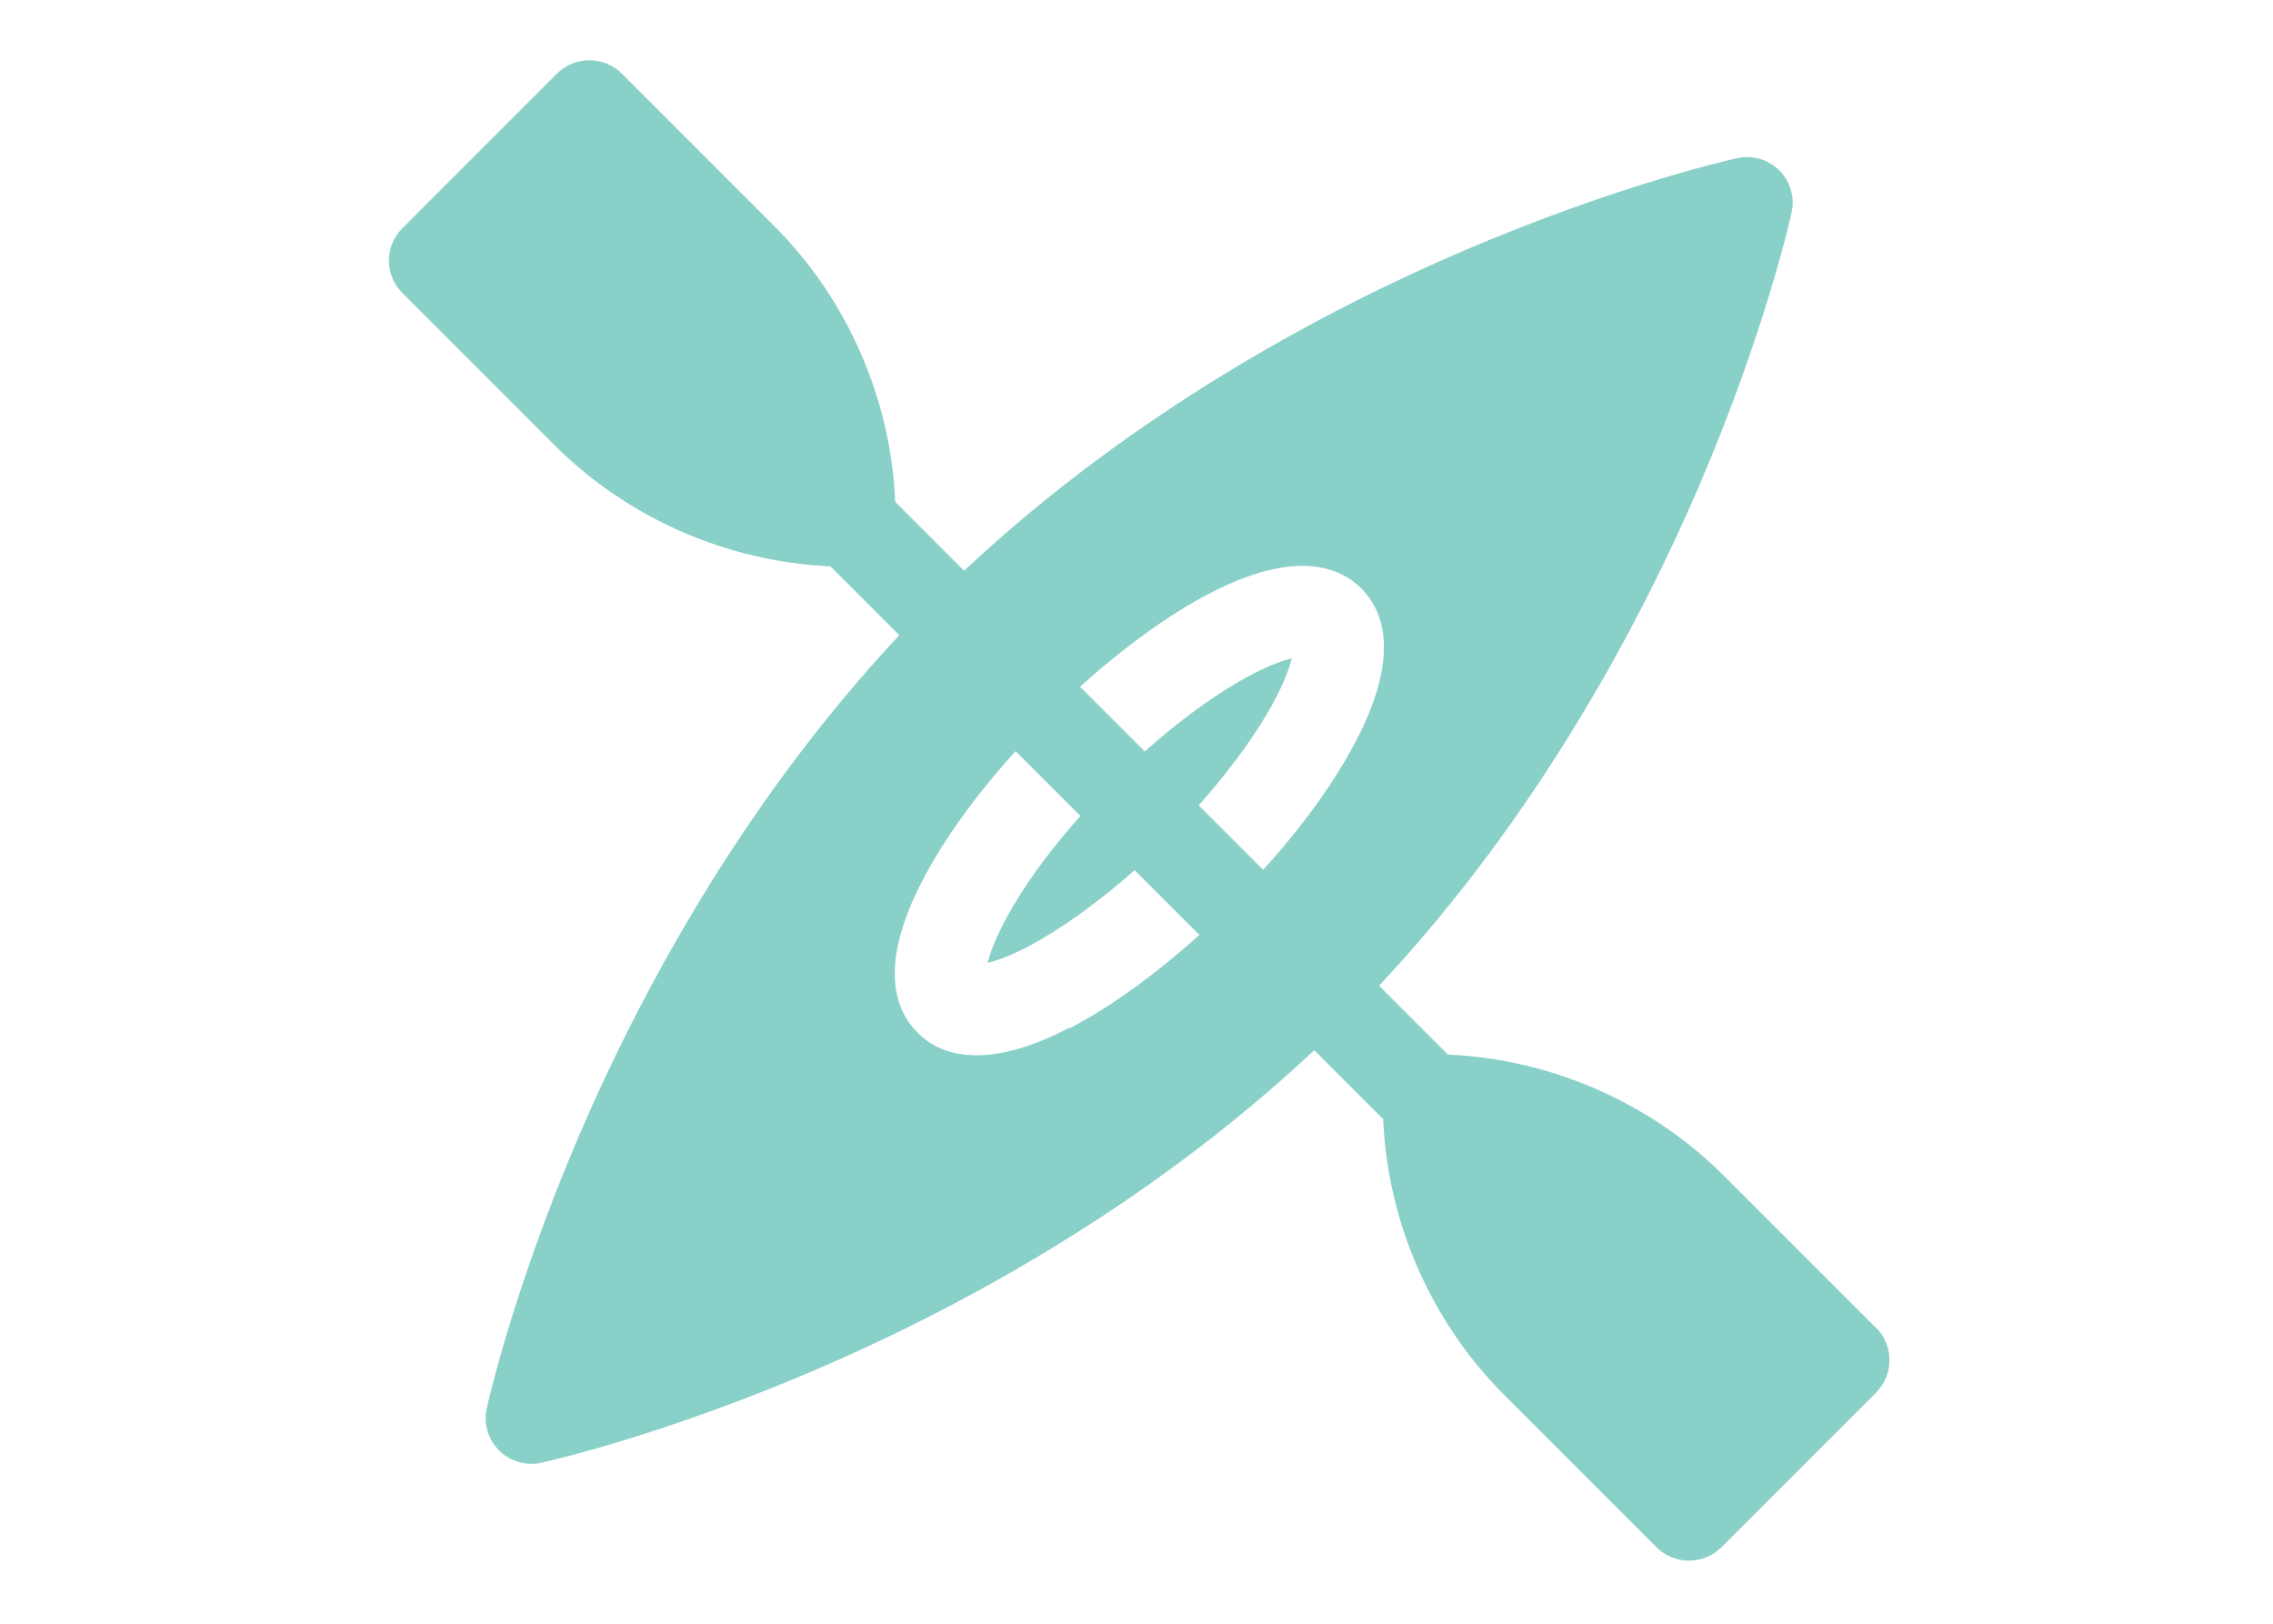 <?xml version="1.0" encoding="utf-8"?>
<svg xmlns="http://www.w3.org/2000/svg" id="Layer_1" viewBox="0 0 140 100">
  <defs>
    <style>.cls-1{fill:#89d0c8;stroke-width:0px;}</style>
  </defs>
  <path class="cls-1" d="m115.557,81.791l-9.387-9.387c-4.494-4.494-10.647-7.182-16.989-7.455l-4.242-4.242c9.849-10.521,16.107-22.407,19.698-30.744,4.116-9.618,5.649-16.59,5.712-16.884.21-.924-.084-1.911-.756-2.583-.672-.672-1.638-.966-2.583-.756-.294.063-7.266,1.596-16.884,5.712-8.337,3.57-20.223,9.828-30.744,19.698l-4.242-4.242c-.273-6.342-2.94-12.474-7.455-16.989l-9.387-9.387c-.525-.525-1.239-.819-1.995-.819s-1.47.294-1.995.819l-9.534,9.534c-1.092,1.092-1.092,2.877,0,3.969l9.387,9.387c4.494,4.494,10.647,7.182,16.989,7.455l4.242,4.242c-9.849,10.521-16.107,22.407-19.698,30.744-4.116,9.618-5.649,16.59-5.712,16.884-.21.924.084,1.911.756,2.583.525.525,1.26.819,1.995.819.189,0,.399,0,.588-.063.294-.063,7.266-1.596,16.884-5.712,8.337-3.57,20.223-9.828,30.744-19.698l4.242,4.242c.273,6.342,2.94,12.474,7.455,16.989l9.387,9.387c.546.546,1.26.819,1.995.819s1.449-.273,1.995-.819l9.534-9.534c.525-.525.819-1.239.819-1.995s-.294-1.47-.819-1.995v.021Zm-49.728-18.48c-2.373,1.239-4.242,1.68-5.691,1.68-1.743,0-2.898-.651-3.633-1.407-1.365-1.365-2.415-4.095.294-9.324,1.302-2.52,3.297-5.292,5.754-8.001l3.99,3.99c-1.68,1.89-3.129,3.822-4.158,5.586-.966,1.638-1.386,2.772-1.554,3.465.693-.168,1.848-.588,3.465-1.554,1.764-1.05,3.696-2.478,5.586-4.158l3.99,3.99c-2.709,2.436-5.481,4.452-8.001,5.754l-.042-.021Zm11.991-9.723l-3.99-3.99c1.68-1.89,3.129-3.822,4.179-5.586.966-1.638,1.386-2.772,1.554-3.465-.693.168-1.848.588-3.465,1.554-1.764,1.05-3.696,2.478-5.586,4.179l-3.99-3.99c2.709-2.436,5.481-4.452,8.001-5.754,5.229-2.709,7.959-1.659,9.324-.294,1.365,1.365,2.415,4.095-.294,9.324-1.302,2.52-3.297,5.313-5.754,8.001l.021.021Z"/>
</svg>